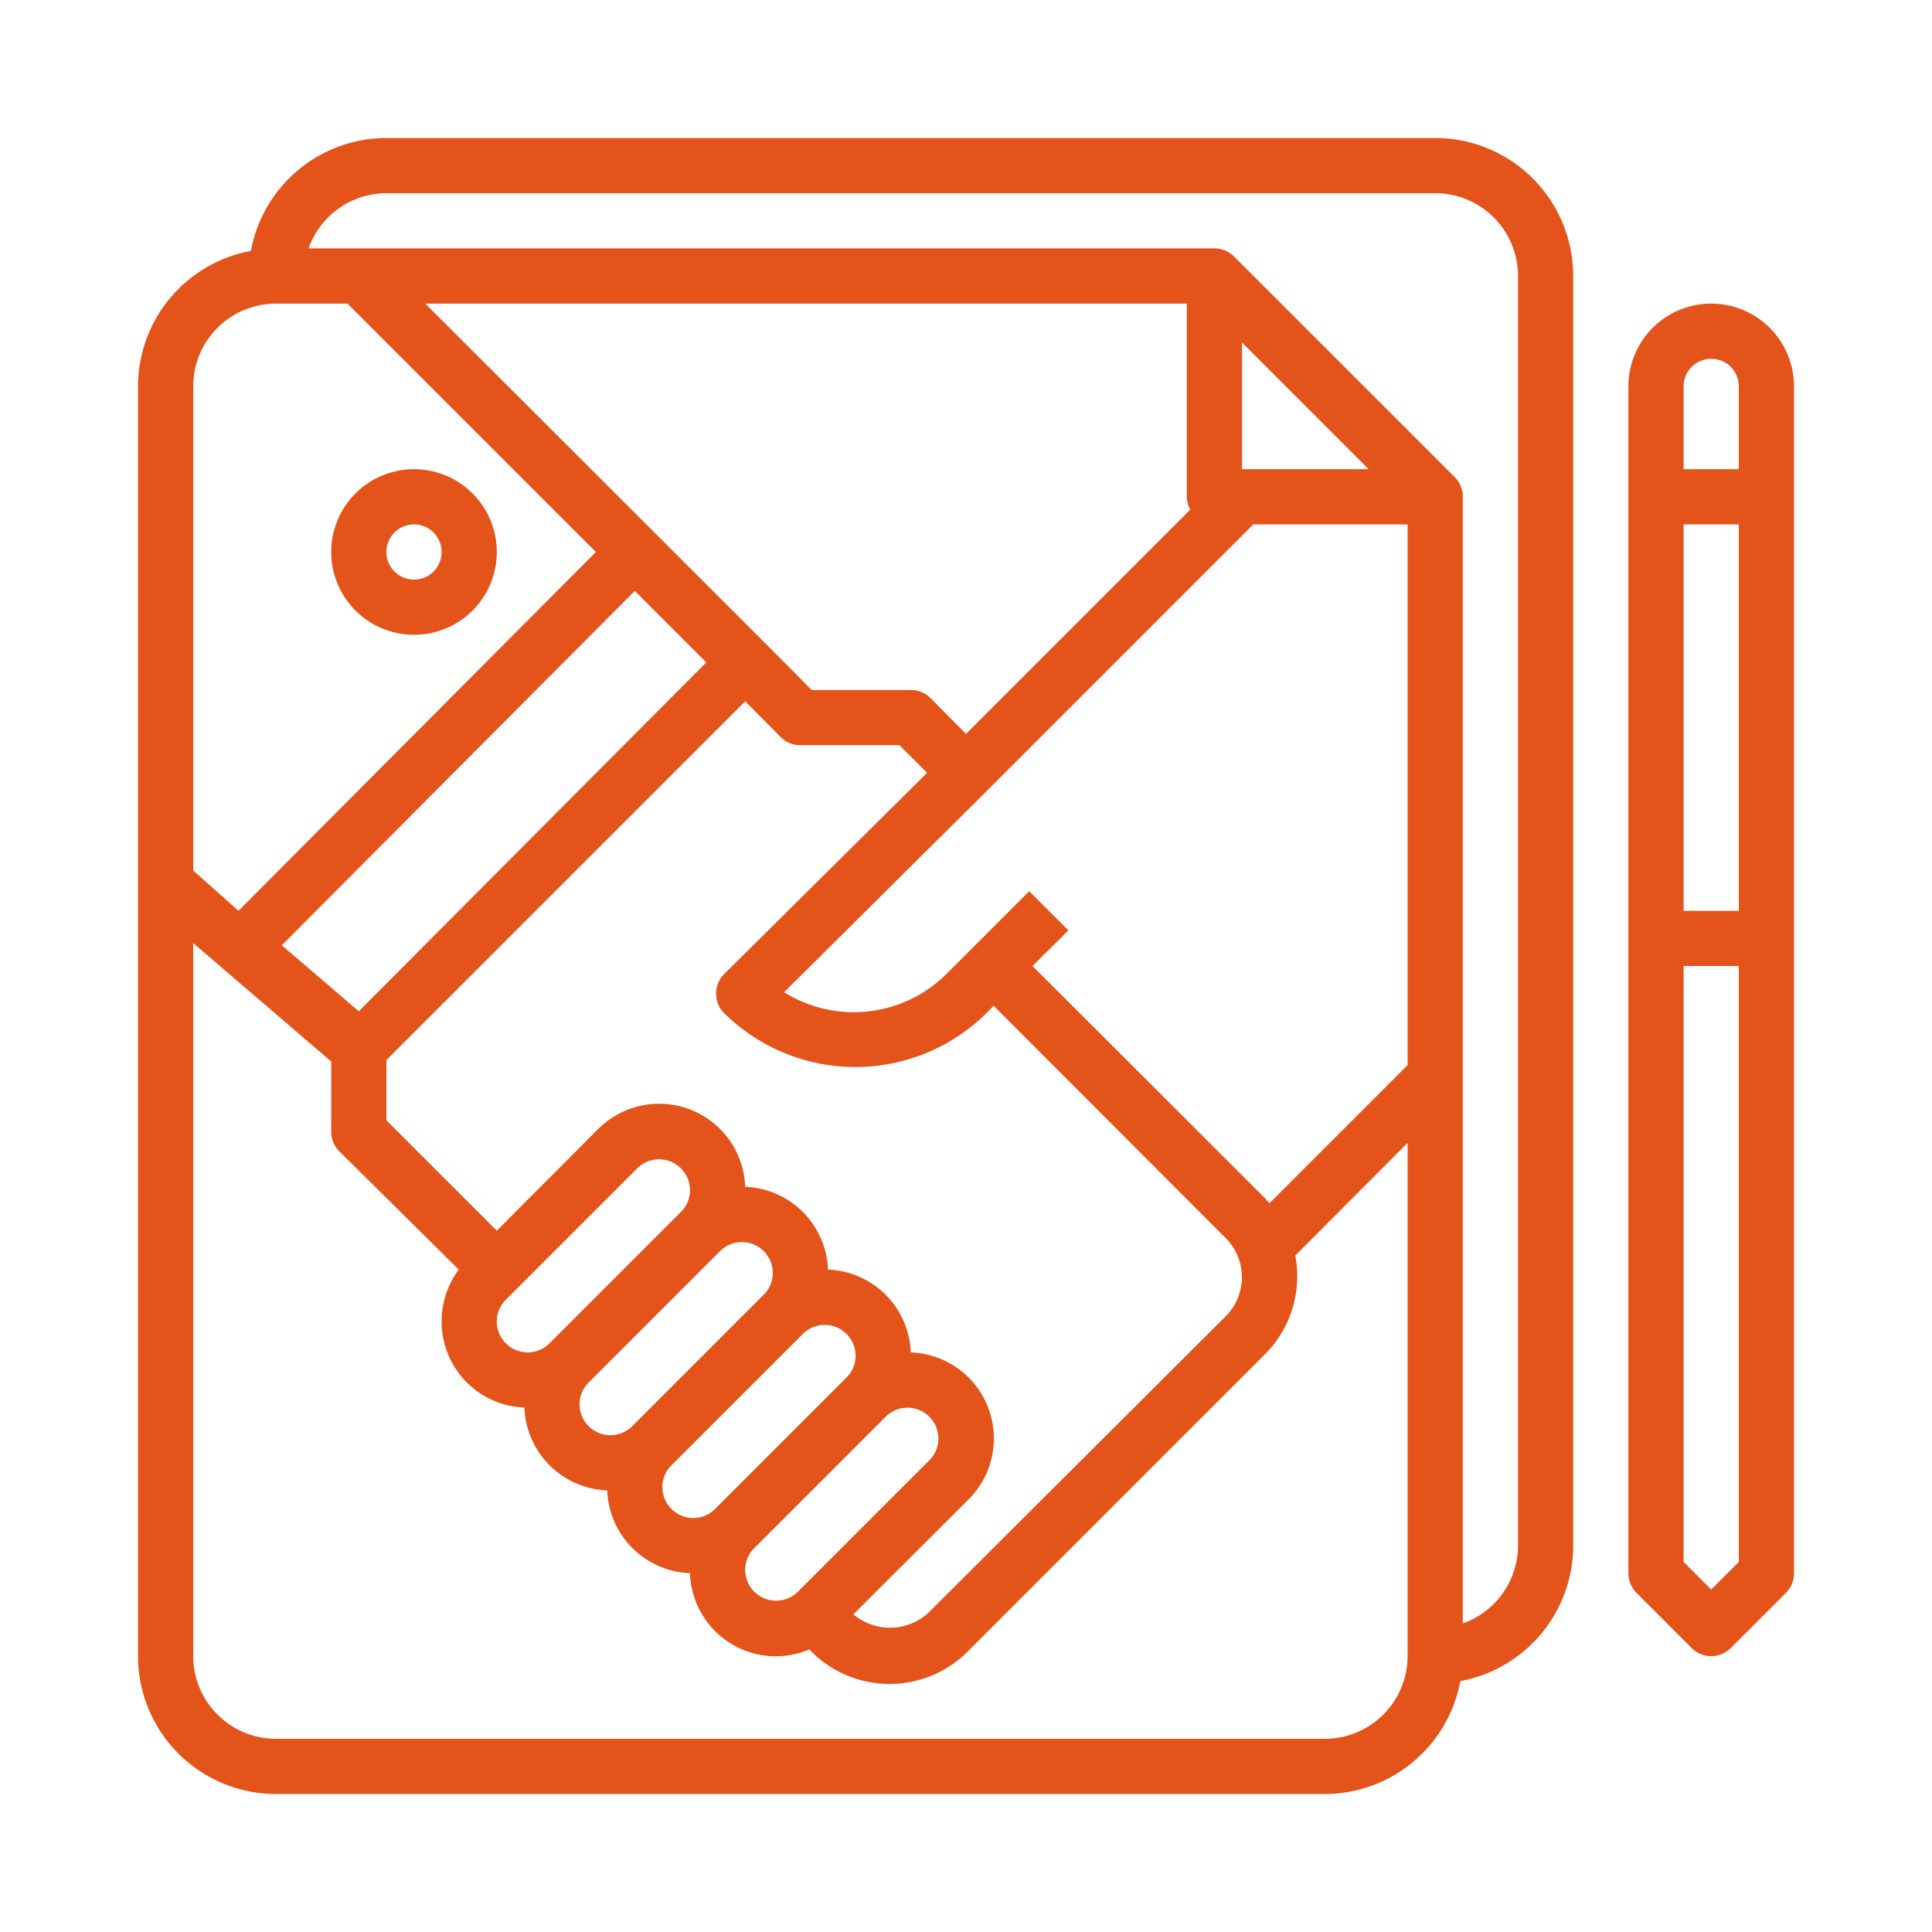 <svg id="Capa_1" data-name="Capa 1" xmlns="http://www.w3.org/2000/svg" viewBox="0 0 70 70"><defs><style>.cls-1{fill:#e4541a;}</style></defs><title>icon_color</title><path class="cls-1" d="M52,5H14A5,5,0,0,0,9.09,9.09,5,5,0,0,0,5,14V60a5,5,0,0,0,5,5H48a5,5,0,0,0,4.91-4.09A5,5,0,0,0,57,56V10A5,5,0,0,0,52,5ZM10,11h2.59l9,9L8.64,33,7,31.54V14A3,3,0,0,1,10,11Zm33.13,7.46L35,26.59l-1.29-1.3A1,1,0,0,0,33,25H29.41l-1.7-1.71L15.41,11H43v7A.91.91,0,0,0,43.13,18.46ZM49.59,17H45V12.41ZM45.83,43.41,37.41,35l1.3-1.29-1.42-1.42-3,3a4.76,4.76,0,0,1-5.88.66l7.26-7.21h0L45.41,19H51V38.59l-5,5C45.93,43.54,45.89,43.47,45.83,43.41ZM25.12,55A1.12,1.12,0,0,1,24,53.88a1.1,1.1,0,0,1,.33-.79l4.76-4.76a1.12,1.12,0,0,1,1.91.79,1.1,1.1,0,0,1-.33.79l-4.76,4.76A1.11,1.11,0,0,1,25.12,55Zm-3-3A1.12,1.12,0,0,1,21,50.88a1.1,1.1,0,0,1,.33-.79l4.76-4.76a1.12,1.12,0,0,1,1.91.79,1.1,1.1,0,0,1-.33.79l-4.76,4.76A1.11,1.11,0,0,1,22.12,52Zm-3-3A1.12,1.12,0,0,1,18,47.88a1.1,1.1,0,0,1,.33-.79l4.76-4.76a1.12,1.12,0,0,1,1.91.79,1.1,1.1,0,0,1-.33.79l-4.76,4.76A1.11,1.11,0,0,1,19.12,49Zm8.21,7.09,4.76-4.76a1.12,1.12,0,0,1,1.91.79,1.1,1.1,0,0,1-.33.79l-4.76,4.76A1.12,1.12,0,0,1,27,56.88,1.1,1.1,0,0,1,27.33,56.09Zm7.76-1.76A3.12,3.12,0,0,0,33,49a3.12,3.12,0,0,0-3-3,3.12,3.12,0,0,0-3-3,3.12,3.12,0,0,0-5.32-2.1L18,44.59l-4-4V38.41l13-13,1.29,1.3A1,1,0,0,0,29,27h3.59l1,1-7.35,7.29a1,1,0,0,0,0,1.42,6.76,6.76,0,0,0,9.5,0l.26-.27,8.41,8.42a2,2,0,0,1,0,2.83L33.66,58.41a2.05,2.05,0,0,1-2.74.08ZM25.59,24,13,36.64l-2.79-2.39L23,21.41ZM48,63H10a3,3,0,0,1-3-3V34.17l5,4.29V41a1,1,0,0,0,.29.71L16.62,46A3.16,3.16,0,0,0,16,47.88,3.12,3.12,0,0,0,19,51a3.12,3.12,0,0,0,3,3,3.12,3.12,0,0,0,3,3,3.11,3.11,0,0,0,4.33,2.76l.07.08a4,4,0,0,0,5.66,0L45.83,49.07a4,4,0,0,0,1.1-3.58L51,41.41V60A3,3,0,0,1,48,63Zm7-7a3,3,0,0,1-2,2.82V18a1,1,0,0,0-.29-.71l-8-8A1,1,0,0,0,44,9H11.18A3,3,0,0,1,14,7H52a3,3,0,0,1,3,3Z"/><path class="cls-1" d="M15,23a3,3,0,1,0-3-3A3,3,0,0,0,15,23Zm0-4a1,1,0,1,1-1,1A1,1,0,0,1,15,19Z"/><path class="cls-1" d="M62,11a3,3,0,0,0-3,3V57a1,1,0,0,0,.29.71l2,2a1,1,0,0,0,1.42,0l2-2A1,1,0,0,0,65,57V14A3,3,0,0,0,62,11Zm-1,8h2V33H61Zm0-5a1,1,0,0,1,2,0v3H61Zm2,42.59-1,1-1-1V35h2Z"/></svg>